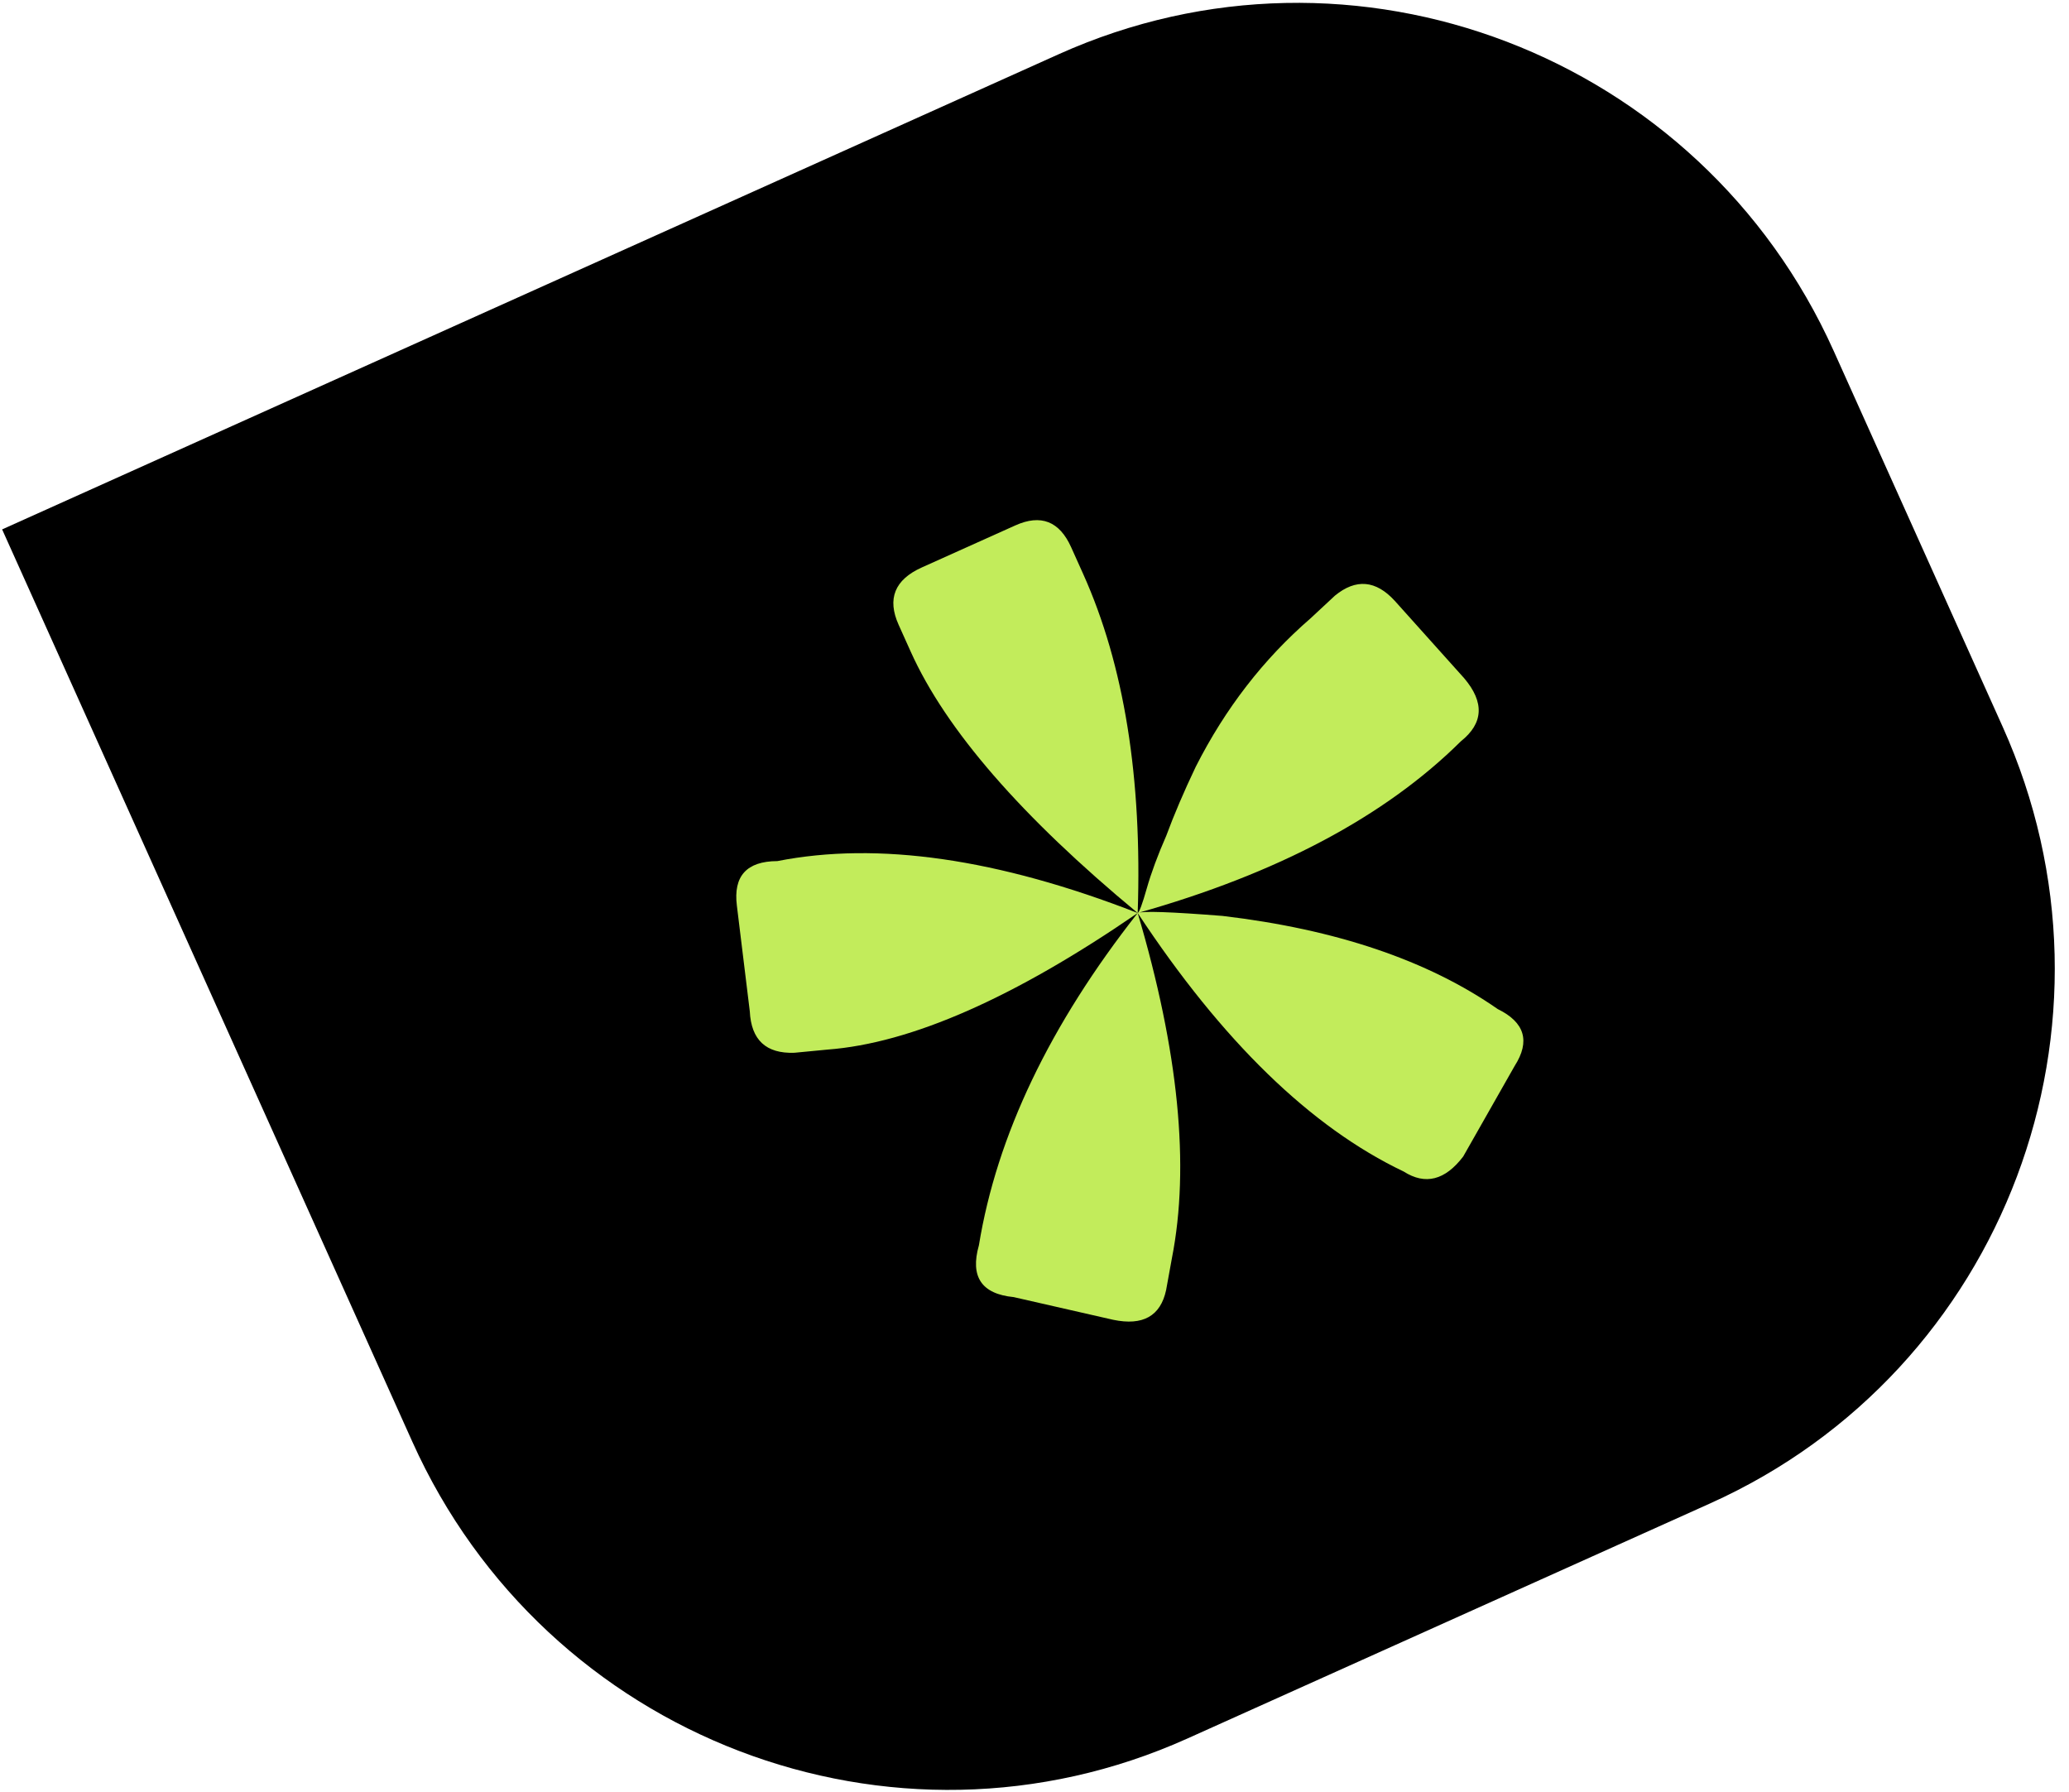 <svg width="112" height="97" viewBox="0 0 112 97" fill="none" xmlns="http://www.w3.org/2000/svg">
<path d="M0.115 28.654L57.312 2.934C73.266 -4.241 92.047 2.95 99.262 18.993L108.406 39.328C115.621 55.372 108.537 74.194 92.583 81.368L64.273 94.099C48.319 101.273 29.538 94.083 22.323 78.039L0.115 28.654Z" fill="black"/>
<path d="M49.298 35.268L48.645 33.817C48.012 32.409 48.431 31.374 49.901 30.713L54.959 28.439C56.342 27.817 57.35 28.209 57.983 29.617L58.636 31.069C60.852 35.996 61.835 42.112 61.586 49.417C61.672 49.379 61.837 48.934 62.078 48.085C62.32 47.236 62.672 46.285 63.134 45.231C63.556 44.089 64.088 42.845 64.73 41.498C66.327 38.347 68.398 35.67 70.942 33.469L72.261 32.241C73.4 31.306 74.482 31.401 75.508 32.526L79.26 36.709C80.365 38.011 80.305 39.148 79.08 40.123C74.982 44.187 69.151 47.285 61.586 49.417C61.845 49.301 63.376 49.353 66.178 49.574C72.326 50.3 77.292 51.98 81.076 54.616C82.541 55.332 82.847 56.358 81.992 57.694L79.207 62.596C78.226 63.883 77.153 64.154 75.986 63.41C70.96 61.016 66.159 56.352 61.586 49.417C63.8 56.884 64.418 63.112 63.438 68.1L63.124 69.828C62.821 71.234 61.866 71.769 60.26 71.434L54.874 70.206C53.134 70.037 52.507 69.103 52.99 67.404C53.959 61.468 56.824 55.472 61.586 49.417C54.916 54.003 49.319 56.467 44.795 56.809L43.002 56.981C41.467 57.036 40.663 56.288 40.588 54.734L39.889 49.019C39.688 47.417 40.418 46.613 42.079 46.607C47.522 45.534 54.024 46.471 61.586 49.417C55.293 44.208 51.197 39.492 49.298 35.268Z" fill="#C2EC5B"/>
</svg>
